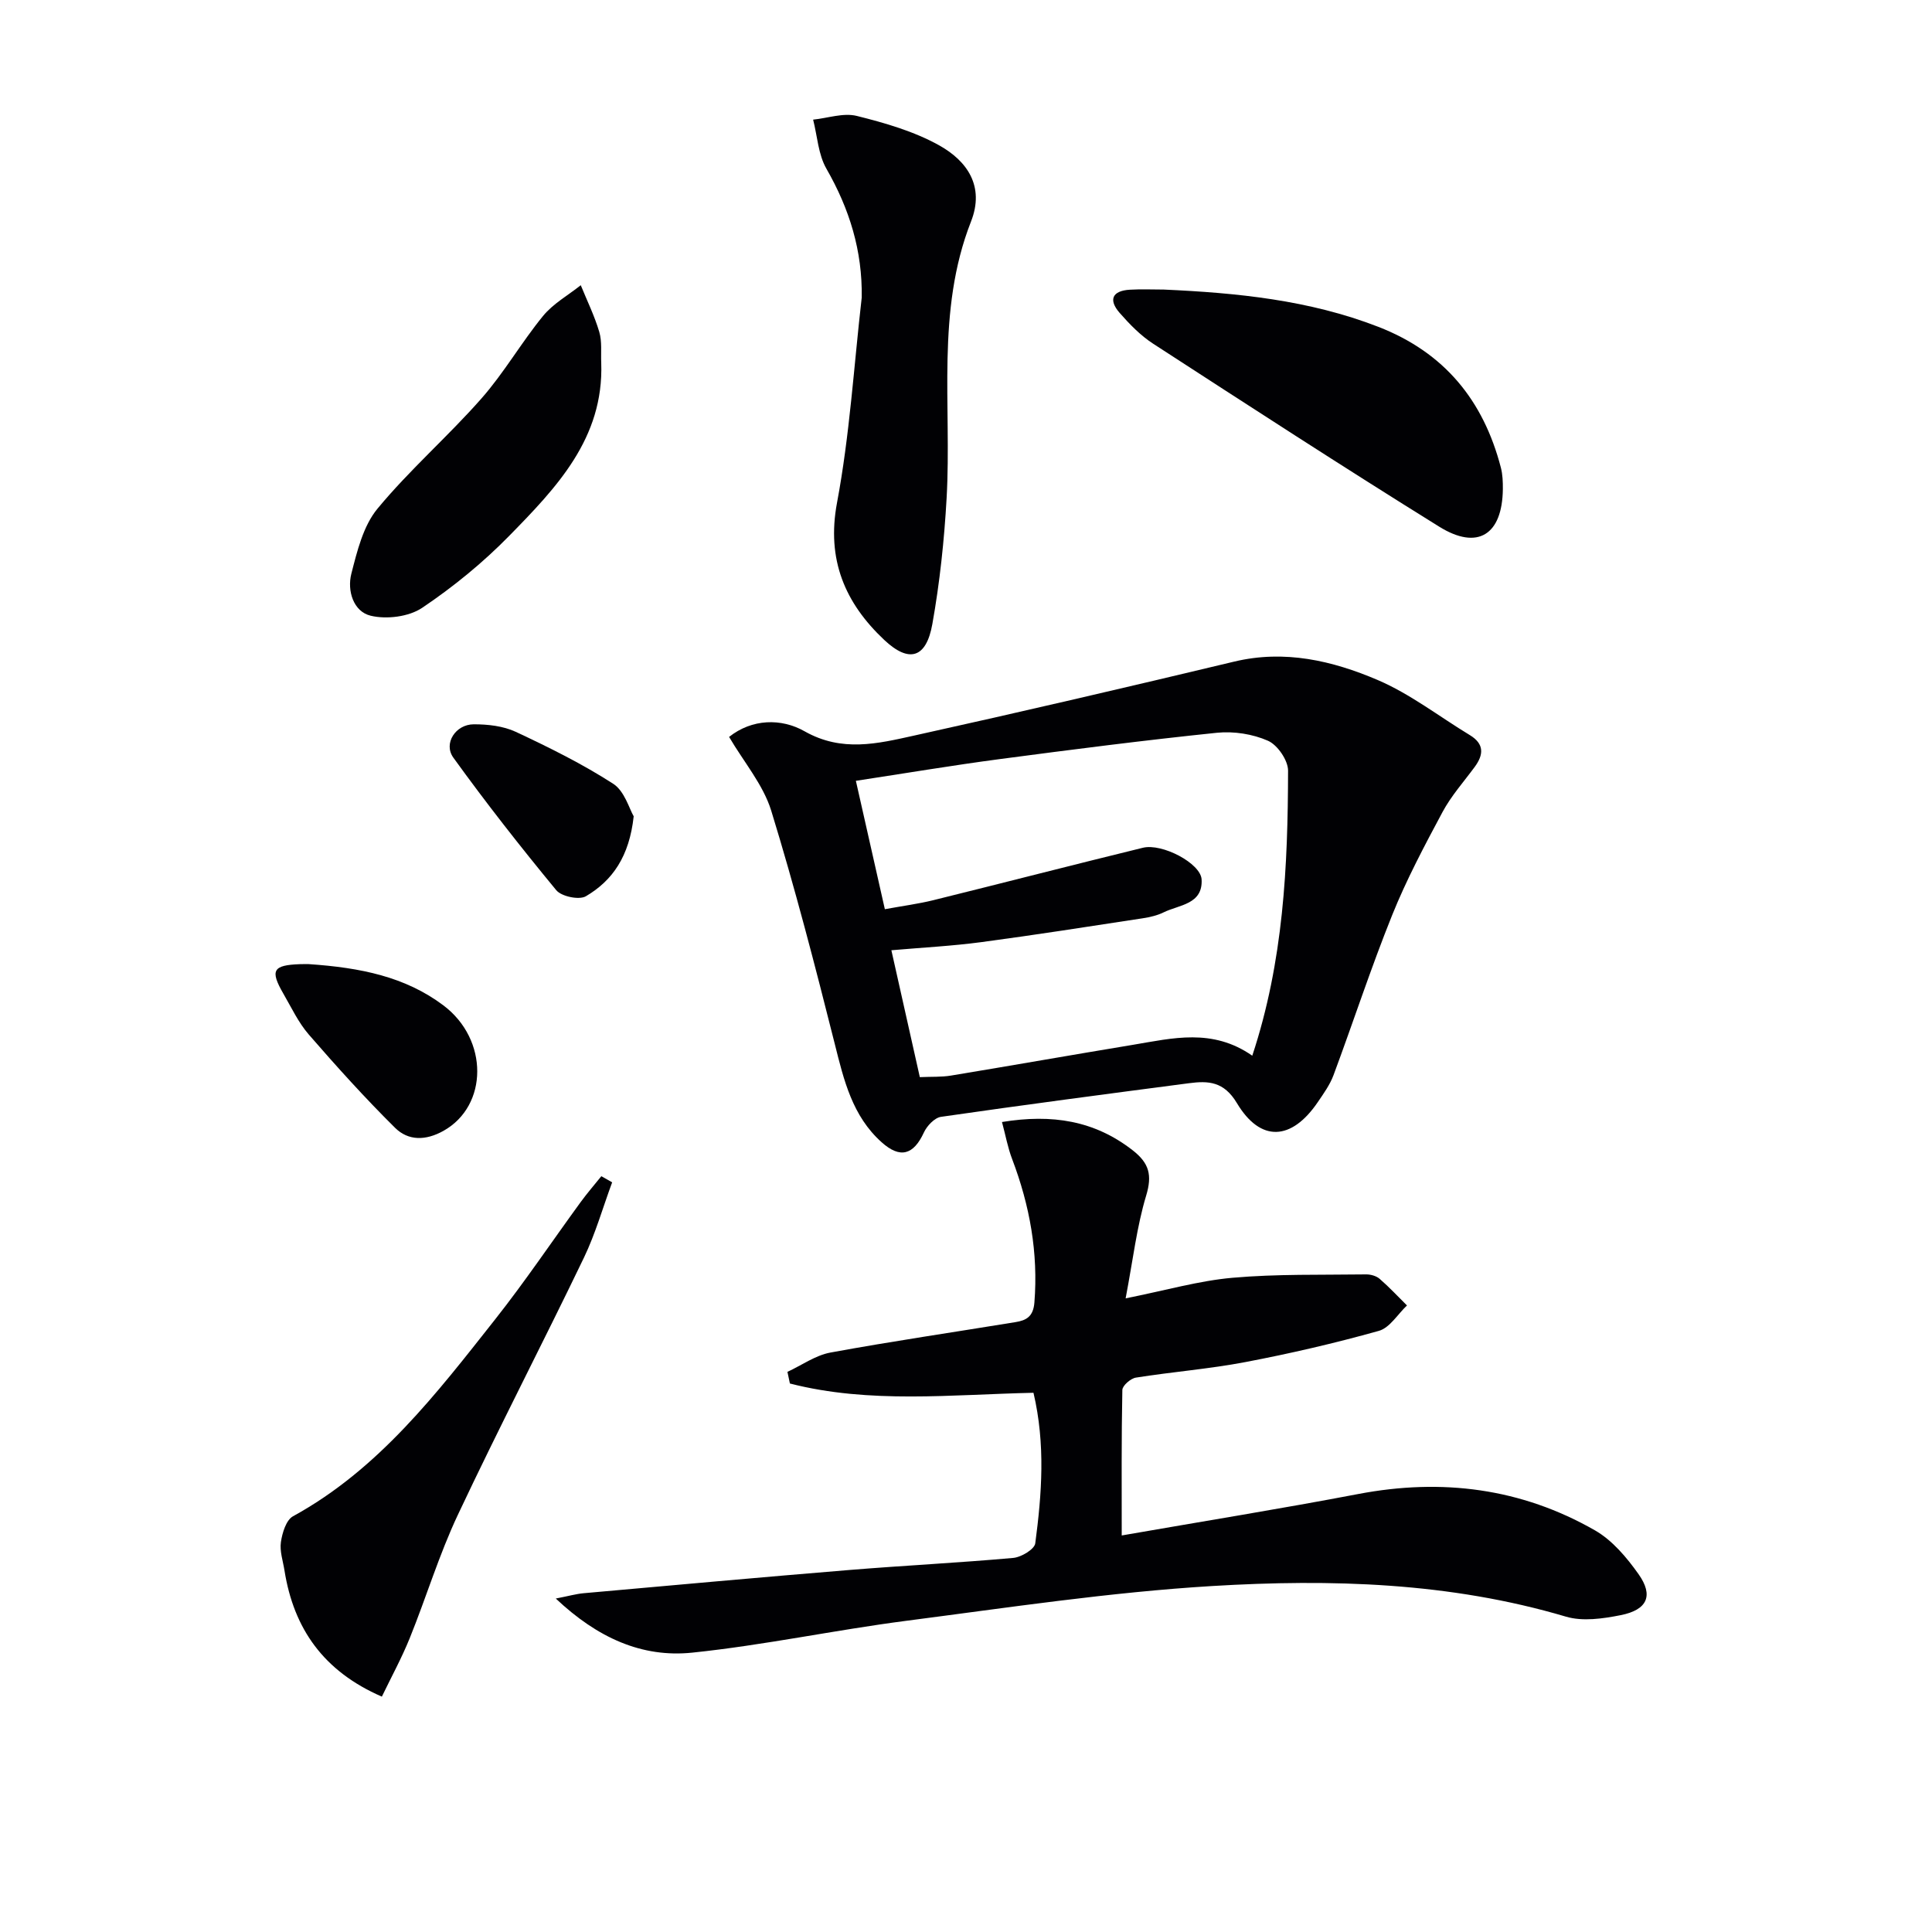 <svg enable-background="new 0 0 400 400" viewBox="0 0 400 400" xmlns="http://www.w3.org/2000/svg"><g fill="#010104"><path d="m207.45 232.3c10.38-1.7 19.18-.3 27.09 5.88 3.39 2.65 4.04 5.12 2.76 9.36-1.94 6.42-2.71 13.2-4.25 21.27 8.37-1.67 15.19-3.65 22.12-4.26 9.18-.81 18.44-.57 27.67-.7.93-.01 2.09.31 2.78.9 2 1.73 3.8 3.67 5.68 5.53-1.92 1.81-3.57 4.63-5.82 5.26-9.1 2.55-18.33 4.69-27.62 6.46-7.49 1.43-15.14 2.02-22.68 3.22-1.09.17-2.79 1.65-2.81 2.56-.2 9.9-.13 19.81-.13 30.12 16.99-2.96 33.03-5.54 48.97-8.58 17.3-3.3 33.74-1.22 49.02 7.53 3.59 2.06 6.58 5.62 9.02 9.07 3.14 4.44 1.81 7.39-3.7 8.48-3.68.73-7.87 1.34-11.34.31-24.02-7.12-48.66-7.82-73.24-6.34-21.18 1.28-42.26 4.47-63.34 7.2-14.8 1.92-29.46 5.05-44.29 6.59-10.46 1.09-19.66-3.08-28.27-11.2 2.68-.52 4.2-.96 5.75-1.1 18.37-1.64 36.74-3.31 55.13-4.82 11.27-.92 22.57-1.48 33.83-2.49 1.66-.15 4.4-1.79 4.56-3.02 1.35-10.2 2.14-20.47-.37-31.17-16.92.36-33.9 2.32-50.43-1.92-.17-.8-.34-1.61-.51-2.41 2.96-1.37 5.8-3.43 8.91-4 12.73-2.34 25.54-4.21 38.31-6.3 2.21-.36 3.67-1.11 3.91-4.04.82-10.31-.96-20.11-4.6-29.7-.91-2.36-1.36-4.91-2.11-7.69z"/><path d="m150.95 152.57c4.75-3.77 10.8-3.9 15.62-1.17 7.74 4.39 15.14 2.56 22.62.91 22.17-4.9 44.29-10.06 66.37-15.34 10.43-2.49 20.29-.18 29.61 3.79 6.78 2.89 12.78 7.58 19.15 11.44 3.01 1.83 2.87 4.05.99 6.6-2.27 3.08-4.86 5.98-6.65 9.32-3.74 6.98-7.48 14.02-10.43 21.35-4.39 10.9-8.04 22.11-12.14 33.13-.74 1.99-2.05 3.81-3.26 5.59-5.43 7.98-11.85 8.37-16.74.2-2.7-4.51-5.92-4.65-9.94-4.12-17.12 2.24-34.24 4.49-51.33 6.96-1.33.19-2.91 1.87-3.54 3.24-2.15 4.66-4.92 5.46-8.76 2.01-6.04-5.41-7.8-12.8-9.68-20.31-4.08-16.21-8.27-32.41-13.18-48.37-1.67-5.36-5.64-10-8.71-15.23zm108.32 66c6.48-19.58 7.37-39.27 7.41-59.02 0-2.13-2.18-5.31-4.15-6.18-3.17-1.4-7.09-2.01-10.56-1.66-15.01 1.55-29.99 3.47-44.96 5.45-9.81 1.3-19.58 2.94-29.81 4.5 2.06 9.13 4 17.74 6 26.58 3.83-.7 6.96-1.11 10.01-1.86 14.48-3.58 28.92-7.32 43.41-10.86 3.99-.98 11.98 3.23 12.16 6.56.28 5.19-4.66 5.23-7.88 6.82-1.32.65-2.84.99-4.3 1.22-11.14 1.7-22.27 3.45-33.44 4.94-6 .8-12.06 1.11-18.61 1.68 2.05 9.14 3.95 17.63 5.89 26.27 2.48-.11 4.49 0 6.43-.32 12.59-2.08 25.15-4.3 37.74-6.38 8.16-1.36 16.41-3.49 24.66 2.26z"/><path d="m178.41 61.61c.16-9.7-2.54-18.36-7.31-26.68-1.69-2.94-1.88-6.75-2.75-10.16 3.03-.31 6.26-1.46 9.04-.77 5.85 1.46 11.85 3.19 17.07 6.1 5.76 3.22 9.45 8.44 6.58 15.76-7.3 18.59-3.98 38.08-5.05 57.21-.49 8.75-1.42 17.53-2.96 26.15-1.25 6.99-4.76 8.16-9.96 3.27-8.07-7.6-12-16.57-9.77-28.43 2.62-13.98 3.49-28.29 5.11-42.45z"/><path d="m240.93 59.95c15.13.68 30.09 2.15 44.42 7.71 13.69 5.31 21.77 15.23 25.39 29.16.37 1.42.42 2.96.41 4.45-.11 9.44-5.2 12.73-13.18 7.77-19.9-12.36-39.55-25.12-59.21-37.87-2.61-1.69-4.88-4.03-6.95-6.39-2.36-2.7-1.55-4.59 2.13-4.8 2.32-.14 4.66-.03 6.99-.03z"/><path d="m126.74 244.79c-1.93 5.21-3.45 10.62-5.85 15.61-8.57 17.81-17.68 35.36-26.1 53.24-3.88 8.23-6.53 17.04-9.95 25.5-1.66 4.11-3.8 8.02-5.78 12.13-12.06-5.24-18.24-14.05-20.16-26.11-.31-1.97-1.02-4.01-.74-5.9.28-1.9 1.08-4.55 2.5-5.33 17.78-9.75 29.74-25.43 41.91-40.84 6.18-7.83 11.76-16.14 17.64-24.2 1.35-1.85 2.85-3.58 4.29-5.37.75.41 1.49.84 2.24 1.27z"/><path d="m124.48 75.15c.55 15.62-9.3 25.83-19.07 35.81-5.43 5.54-11.56 10.55-18 14.88-2.76 1.86-7.36 2.43-10.66 1.64-3.6-.86-4.9-5.19-4.01-8.69 1.2-4.68 2.46-9.9 5.41-13.47 6.64-8.04 14.61-14.96 21.51-22.8 4.69-5.32 8.27-11.6 12.77-17.1 2.08-2.55 5.17-4.27 7.81-6.37 1.31 3.21 2.85 6.35 3.83 9.66.6 2.01.31 4.28.41 6.44z"/><path d="m63.92 199.61c10.75.73 19.98 2.62 27.85 8.52 9.44 7.07 9.31 20.8.06 25.99-3.69 2.07-7.3 2.1-10.05-.63-6.22-6.16-12.1-12.68-17.84-19.29-2.15-2.48-3.6-5.58-5.26-8.45-2.81-4.86-2.19-5.93 3.42-6.13.99-.04 1.99-.01 1.82-.01z"/><path d="m131.2 169c-.9 8.31-4.38 13.31-9.9 16.56-1.39.82-5.05.05-6.13-1.25-7.37-8.93-14.53-18.06-21.31-27.45-2.11-2.92.46-6.89 4.22-6.9 2.92-.01 6.11.35 8.71 1.56 6.9 3.23 13.79 6.64 20.18 10.76 2.35 1.52 3.32 5.2 4.23 6.72z"/></g></svg>